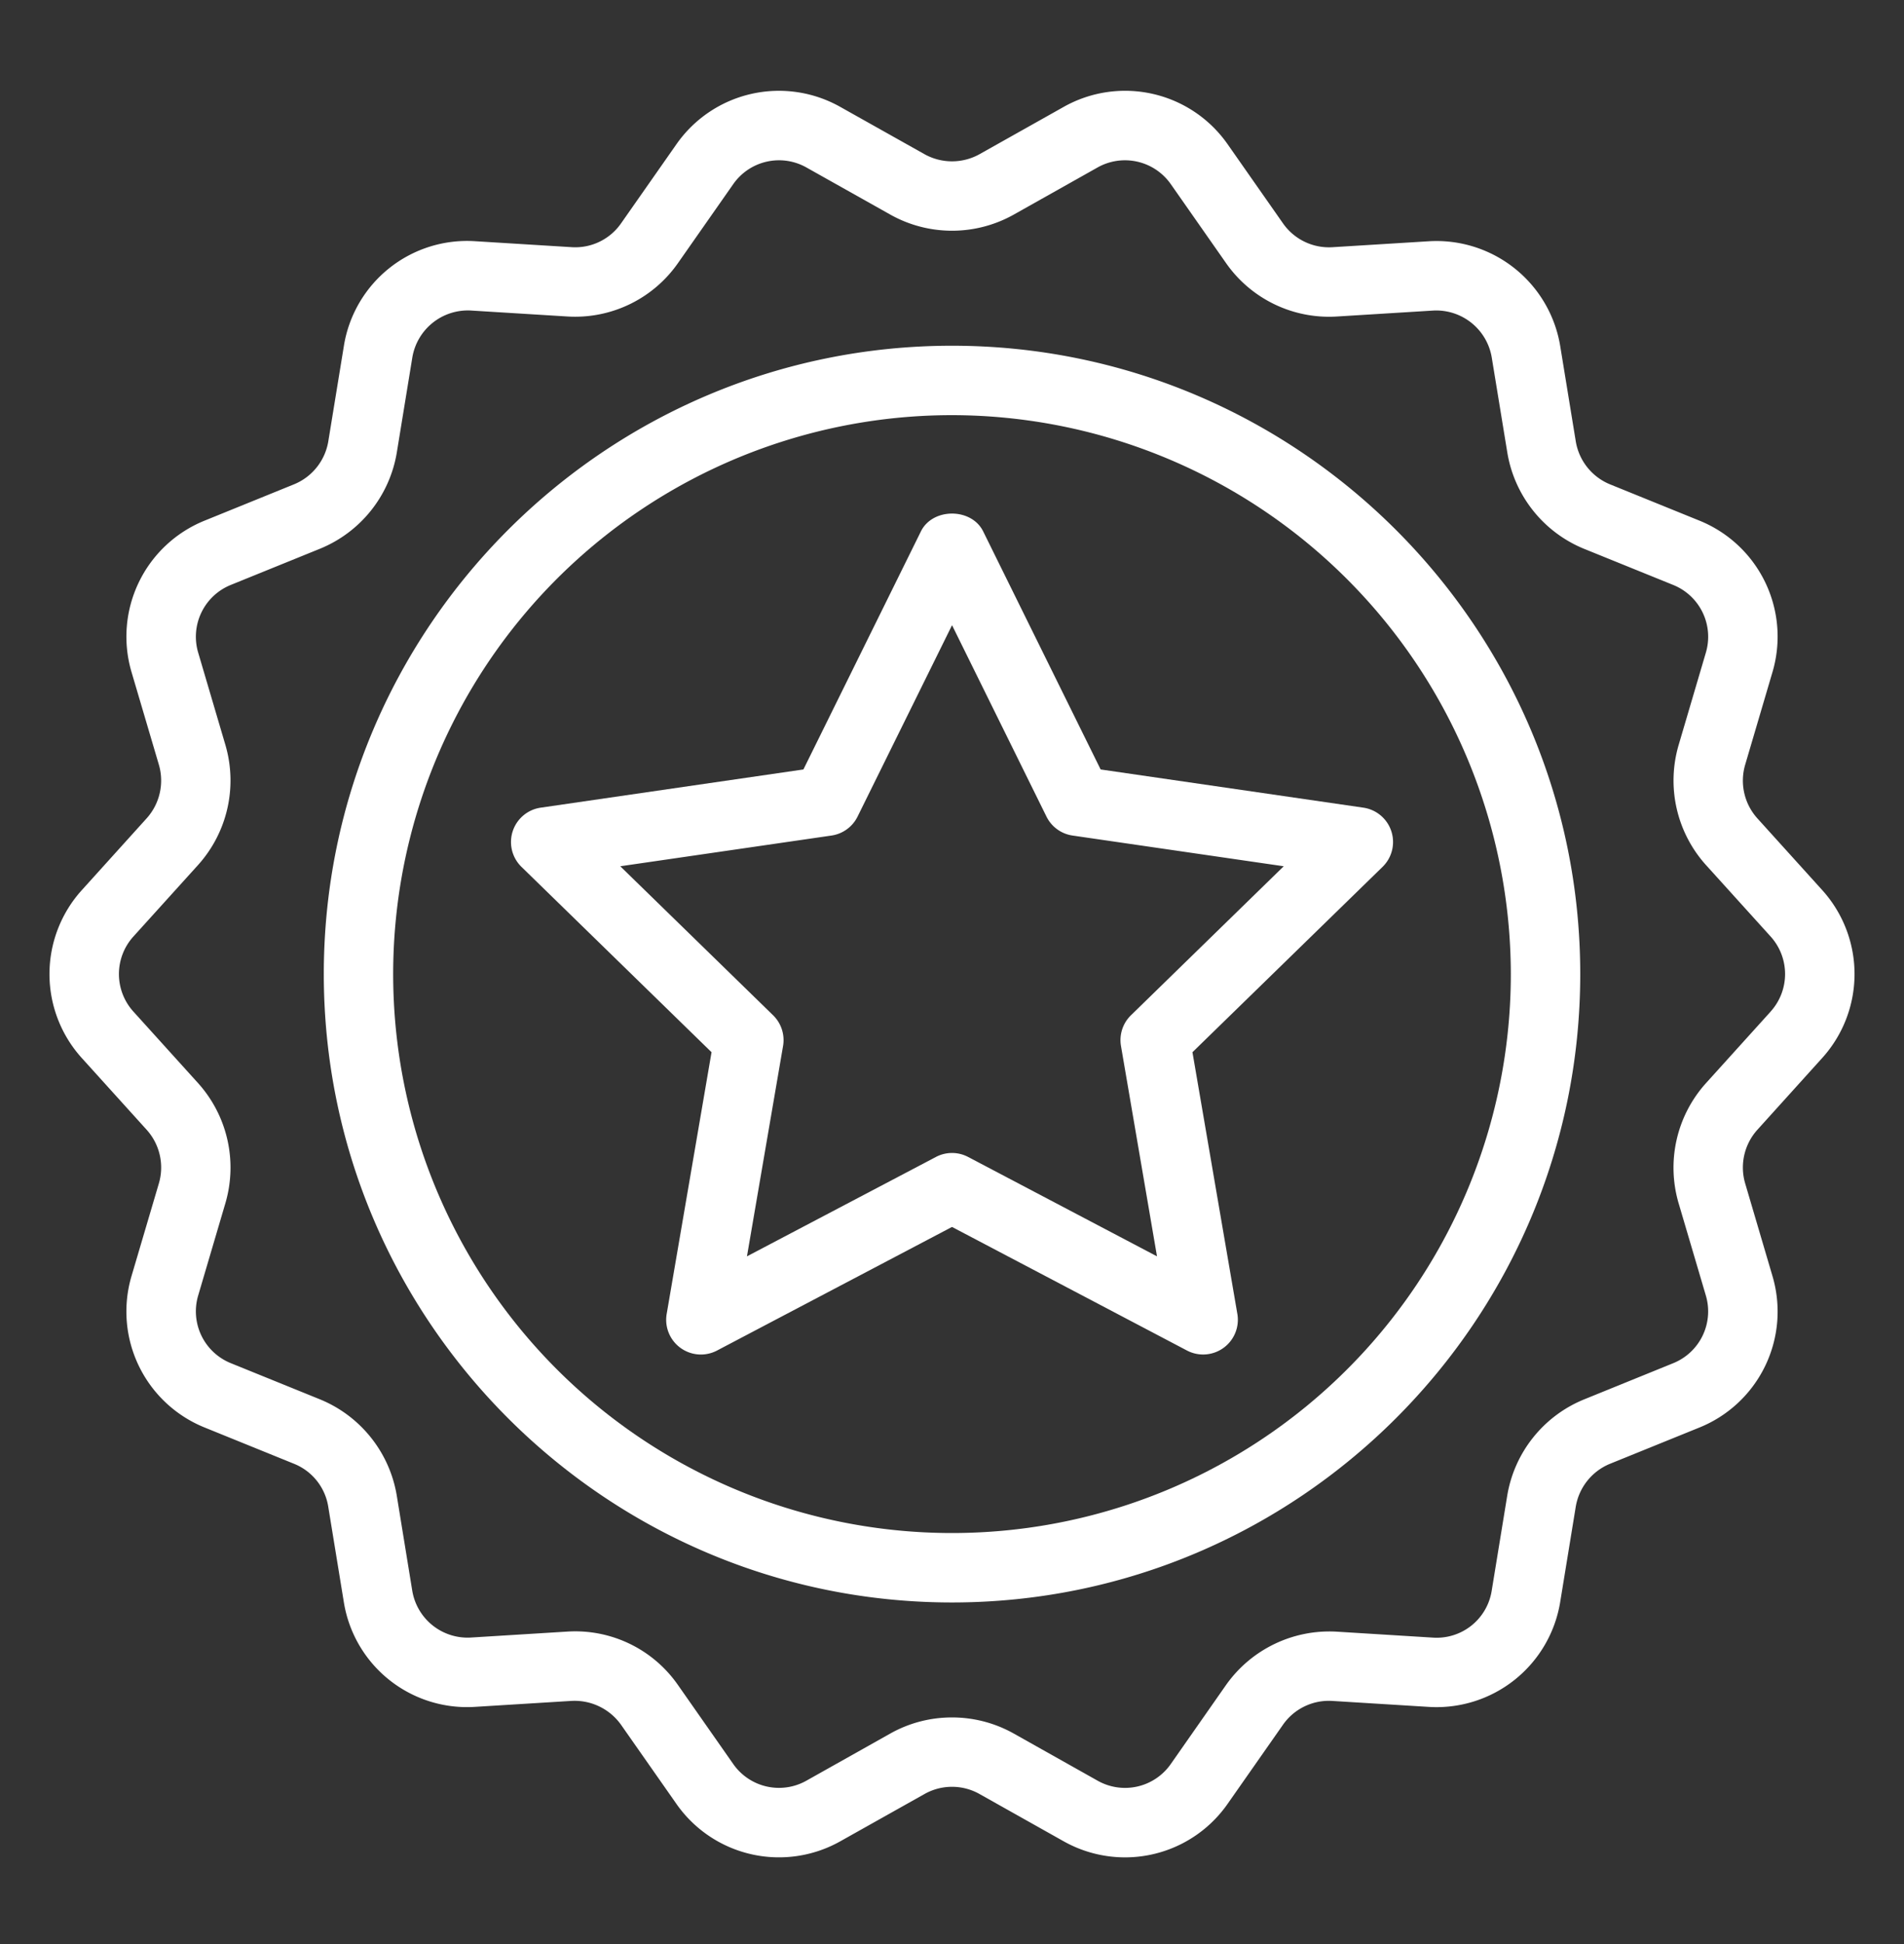 <svg width="48" height="49" viewBox="0 0 48 49" fill="none" xmlns="http://www.w3.org/2000/svg"><rect x="0" y="0" width="48" height="49" fill="#333333" stroke="none"/><g clip-path="url(#a)" fill="#fff"><path d="M30.331 34.14a.873.873 0 0 1-.407-.1L24 30.925l-5.923 3.115a.875.875 0 0 1-1.27-.922l1.131-6.597-4.792-4.672a.875.875 0 0 1 .485-1.492l6.623-.963 2.962-6c.295-.599 1.274-.599 1.57 0l2.961 6 6.623.963a.875.875 0 0 1 .485 1.492l-4.793 4.672 1.132 6.597a.875.875 0 0 1-.863 1.022zM15.637 21.834l3.853 3.756a.875.875 0 0 1 .251.774l-.91 5.302 4.762-2.504a.87.87 0 0 1 .815 0l4.76 2.504-.908-5.302a.876.876 0 0 1 .251-.774l3.852-3.756-5.323-.774a.874.874 0 0 1-.659-.479l-2.38-4.823-2.381 4.823a.874.874 0 0 1-.659.479l-5.324.774z"/><path d="M24 40.39c-8.732 0-15.837-7.106-15.837-15.839S15.267 8.714 24 8.714s15.838 7.104 15.838 15.837S32.733 40.39 24 40.39zm0-29.926a14.088 14.088 0 1 0 14.088 14.087A14.104 14.104 0 0 0 24 10.464z"/><path d="M28.363 46.815a3.164 3.164 0 0 1-1.553-.408l-2.118-1.19a1.414 1.414 0 0 0-1.383 0l-2.12 1.19a3.155 3.155 0 0 1-4.139-.944l-1.395-1.992a1.437 1.437 0 0 0-1.244-.6l-2.429.15a3.146 3.146 0 0 1-3.315-2.646l-.392-2.4a1.403 1.403 0 0 0-.864-1.081l-2.25-.913a3.153 3.153 0 0 1-1.843-3.826l.688-2.33a1.42 1.42 0 0 0-.307-1.347l-1.633-1.806a3.154 3.154 0 0 1 0-4.24l1.633-1.808a1.423 1.423 0 0 0 .307-1.347l-.688-2.33a3.154 3.154 0 0 1 1.844-3.826l2.251-.914a1.42 1.42 0 0 0 .863-1.08l.392-2.4a3.145 3.145 0 0 1 3.316-2.647l2.429.15a1.406 1.406 0 0 0 1.243-.599L17.05 3.64a3.152 3.152 0 0 1 4.14-.942l2.118 1.189a1.426 1.426 0 0 0 1.385 0l2.118-1.19a3.154 3.154 0 0 1 4.14.942l1.395 1.993a1.415 1.415 0 0 0 1.243.599l2.43-.15a3.162 3.162 0 0 1 3.315 2.647l.392 2.4a1.42 1.42 0 0 0 .863 1.08l2.25.913a3.153 3.153 0 0 1 1.843 3.827l-.687 2.33a1.42 1.42 0 0 0 .306 1.346l1.633 1.806a3.155 3.155 0 0 1 0 4.241l-1.632 1.807a1.42 1.42 0 0 0-.307 1.347l.687 2.331a3.152 3.152 0 0 1-1.843 3.826l-2.251.913a1.422 1.422 0 0 0-.863 1.081l-.392 2.4a3.158 3.158 0 0 1-3.317 2.646l-2.427-.15a1.411 1.411 0 0 0-1.245.6l-1.393 1.99a3.154 3.154 0 0 1-2.588 1.353zM24 43.288a3.173 3.173 0 0 1 1.55.402l2.117 1.19a1.406 1.406 0 0 0 1.85-.42l1.393-1.992a3.19 3.19 0 0 1 2.787-1.342l2.427.15a1.404 1.404 0 0 0 1.482-1.183l.392-2.399a3.181 3.181 0 0 1 1.932-2.42l2.25-.914a1.408 1.408 0 0 0 .824-1.708l-.688-2.331a3.182 3.182 0 0 1 .688-3.016l1.632-1.806v-.001a1.41 1.41 0 0 0 0-1.895l-1.633-1.805a3.182 3.182 0 0 1-.686-3.015l.687-2.33a1.408 1.408 0 0 0-.824-1.71l-2.25-.912A3.181 3.181 0 0 1 38 11.41l-.393-2.4a1.419 1.419 0 0 0-1.48-1.182l-2.43.15a3.168 3.168 0 0 1-2.785-1.342l-1.395-1.993a1.41 1.41 0 0 0-1.849-.421L25.55 5.413a3.182 3.182 0 0 1-3.098 0l-2.119-1.19a1.408 1.408 0 0 0-1.85.421l-1.393 1.99a3.162 3.162 0 0 1-2.785 1.343l-2.43-.15a1.42 1.42 0 0 0-1.48 1.182l-.392 2.4a3.181 3.181 0 0 1-1.932 2.42l-2.25.913a1.409 1.409 0 0 0-.824 1.71l.687 2.33a3.184 3.184 0 0 1-.686 3.015l-1.634 1.807a1.409 1.409 0 0 0 0 1.894l1.633 1.806a3.182 3.182 0 0 1 .687 3.016l-.687 2.33a1.408 1.408 0 0 0 .823 1.709l2.25.913a3.185 3.185 0 0 1 1.932 2.421l.391 2.4a1.414 1.414 0 0 0 1.481 1.181l2.43-.15a3.153 3.153 0 0 1 2.785 1.343l1.394 1.992a1.407 1.407 0 0 0 1.85.421l2.118-1.19a3.165 3.165 0 0 1 1.55-.402z"/></g><defs><clipPath id="a"><path fill="#fff" transform="translate(0 .552)" d="M0 0h48v48H0z"/></clipPath></defs></svg>